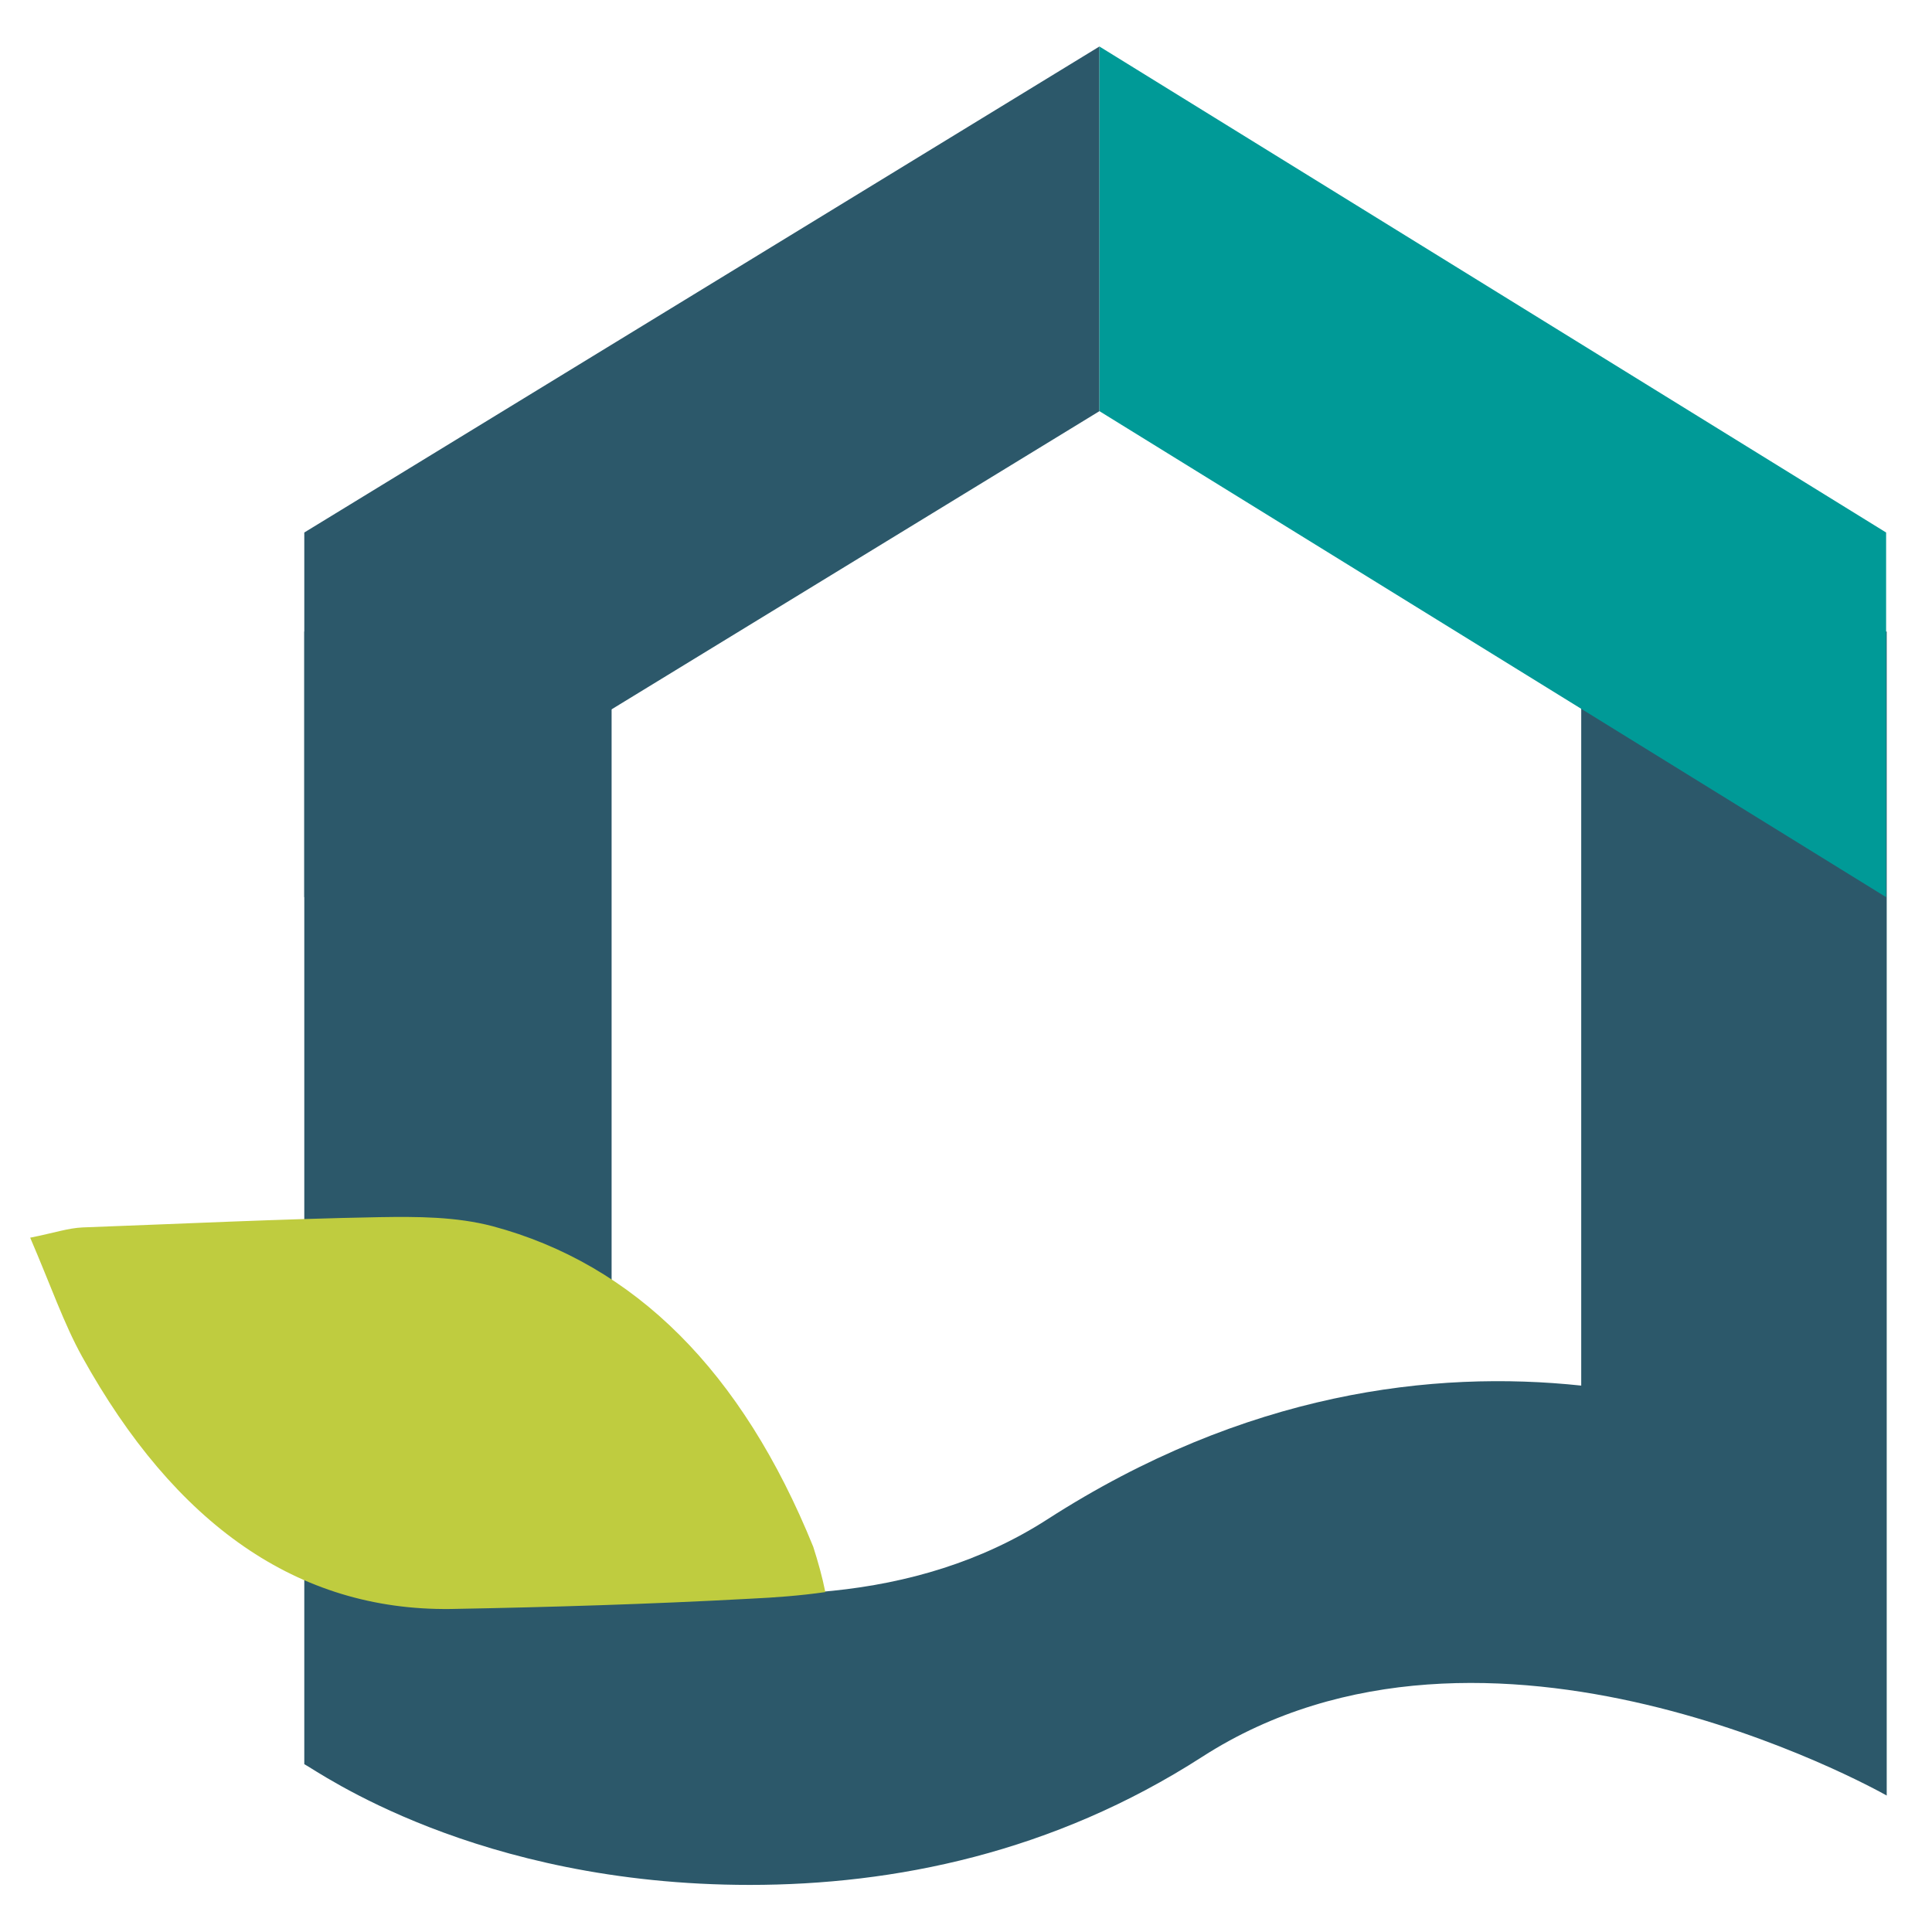 <?xml version="1.0" encoding="utf-8"?>
<!-- Generator: Adobe Illustrator 26.0.1, SVG Export Plug-In . SVG Version: 6.00 Build 0)  -->
<svg version="1.1" id="Ebene_1" xmlns="http://www.w3.org/2000/svg" xmlns:xlink="http://www.w3.org/1999/xlink" x="0px" y="0px"
	 viewBox="0 0 320 320" style="enable-background:new 0 0 320 320;" xml:space="preserve">
<style type="text/css">
	.st0{fill:#2C586A;}
	.st1{fill:#BFCC3F;}
	.st2{fill:#009A97;}
</style>
<polygon class="st0" points="182.1,7.7 182.1,68.1 50.4,148.6 50.4,88.2 "/>
<path class="st0" d="M312.4,104.6h-50.5v124.9c-24.4-2.6-55.6,1-88.5,22.2c-21.8,14-48.9,14.1-72.1,10V104.6H50.4v187.6
	c2.3,1.2,28.4,20,73.8,20c23.9,0,50.2-5.3,74.9-21.2c47.2-30.4,111.3,5.2,113.4,6.4V104.6z"/>
<path class="st1" d="M5,205c3.4,7.9,5.6,14.3,8.6,19.7c15.4,27.8,35.7,42.1,61,41.8c16.5-0.3,33-0.8,49.6-1.7
	c4.2-0.2,8.3-0.5,12.5-1.1c-0.5-2.5-1.2-5-2-7.5c-11.8-29.1-29.6-46.8-53.1-53.1c-6.1-1.6-12.5-1.6-18.8-1.5
	c-16.4,0.3-32.8,1.1-49.1,1.7C11.3,203.4,9,204.2,5,205z"/>
<polygon class="st2" points="182.1,7.7 182.1,68.1 312.4,148.6 312.4,88.2 "/>
</svg>
